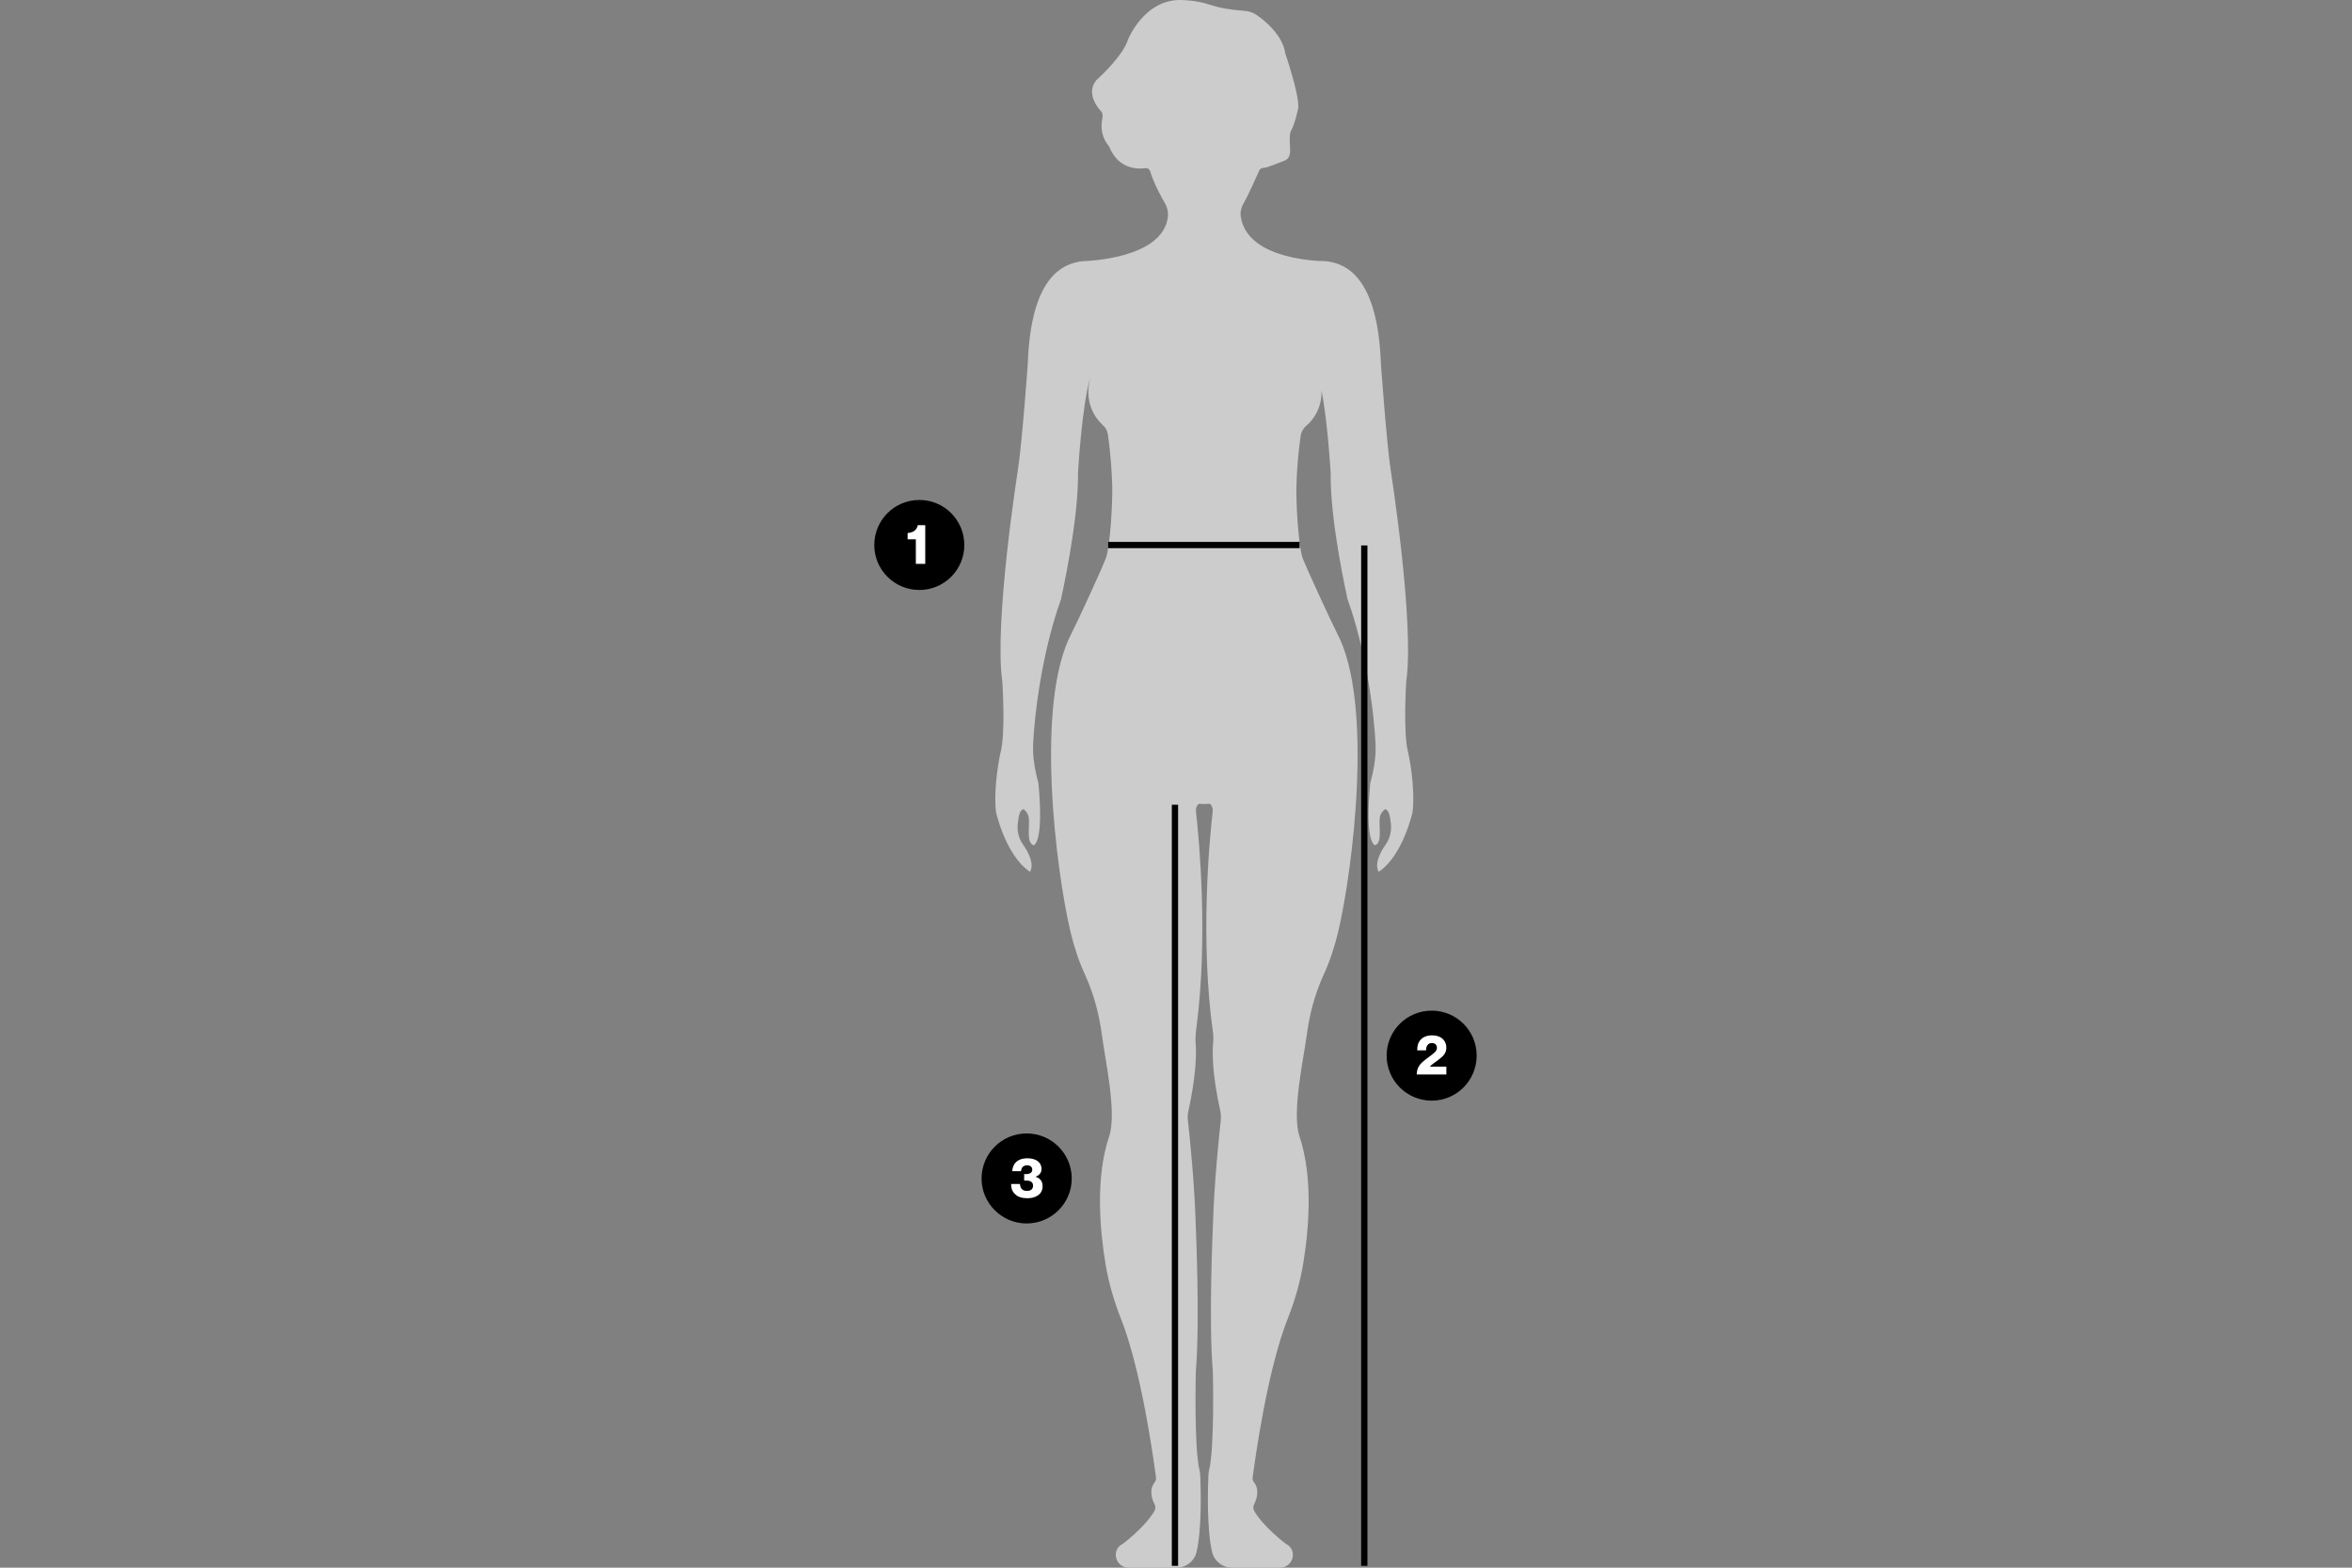 <svg version="1.2" xmlns="http://www.w3.org/2000/svg" viewBox="0 0 1800 1200" width="1800" height="1200">
	<rect x="0" y="0" width="1800" height="1200" fill="#808080" stroke="none"/>
	<title>woman_legs-svg</title>
	<style>
		.s0 { fill: #cccccc } 
		.s1 { fill: #000000 } 
		.s2 { fill: #ffffff } 
		.s3 { fill: none;stroke: #000000;stroke-miterlimit:10;stroke-width: 4.8 } 
	</style>
	<path id="Layer" class="s0" d="m1077.8 576.5c-4.2-14.2-1.6-54.8-1.6-54.8 6.5-45.2-11.9-161.9-11.9-161.9-3.2-21.1-7.5-81.8-7.5-81.8-2.4-64.5-25.6-76.5-42.4-78.1 0 0-59.5 0.4-64.8-33.9-0.6-3.4 0.2-6.9 1.9-9.9 2.9-4.9 9.9-20.3 12.3-25.7 0.4-1 1.4-1.7 2.6-1.8 4.6-0.4 11-3.7 15.9-5.3 8.6-2.9 3.1-13.1 5.3-22.3 3.6-6.1 6-18.5 6-18.7v-0.1c0.6-10.6-9.9-41.1-9.9-41.1-2.3-17.2-22.3-29.8-22.3-29.8-2.7-2-6.3-2.9-9.9-3.1-8.8-0.6-17.6-1.9-25.9-4.7-10.9-3.7-23-3.5-23-3.5-27.2 0.3-39.2 30-39.2 30-4.1 13.5-24.5 31.5-24.5 31.5-8.9 11 3.8 23.7 3.8 23.7 1.3 1.4 1.4 3.5 0.9 5.7-1.5 7.3 0 15 4.9 20.8q0.4 0.5 0.4 0.5 0 0 0 0.1c7 17.3 21.8 17.3 27.8 16.4 1.6-0.2 3 0.8 3.5 2.2 2.6 9.1 8.6 20 11.6 25.1 1.7 3.1 2.4 6.5 2 10-3.9 32.8-64.9 33.9-64.9 33.9-16.7 1.6-40 13.5-42.3 78.1 0 0-4.3 60.7-7.6 81.8 0 0-18.4 116.7-11.9 161.9 0 0 2.7 40.6-1.5 54.8 0 0-5.5 24.9-3.4 44.9 0 0 7.3 33.3 26 45.9 0 0 5.2-5.9-5.3-20.9-3.2-4.6-4.6-10.1-4-15.6 0.6-5.7 1.4-11 4.5-11.4 0 0 3.3 2.4 3.9 6.2 1 6.9-2.2 19.3 3.7 21.4 0 0 8.1-0.7 3.7-47.7 0 0-4.3-14.3-4.1-26.9-0.1-5.2 2.9-61.7 21.4-113.8 0 0 13.5-59.4 13-96.2 0 0 2.7-50.3 9.4-73.6-0.6 2.6-1 5.1-1.3 7.6-1.1 10.2 2.3 20.3 9.6 27.7q0.6 0.6 1.3 1.3c2.2 1.9 3.5 4.5 3.9 7.3 2 13.8 2.9 27 3.3 38.7 0.3 12.4-1.2 42.5-4.4 54.5-1.1 4.5-23.5 52.8-26.6 58.6-28.4 53.2-12 181.8-1 228.5 2.7 11.2 6.2 22.3 11.1 32.9 7.4 16.2 11.2 32.4 13 46.3 2.4 18.6 11.6 59.6 5.6 77.5-10.7 31.7-7.2 71.4-2.8 98 2.4 14.1 6.3 27.9 11.6 41.2 15.9 40 25.2 108.4 27 122 0.1 1.3-0.1 2.7-1 3.7-4.6 5.9-2 13.2-0.1 16.8 0.9 1.7 0.8 3.6-0.1 5.2-7.1 12.3-24 25-24 25q-0.2 0.1-0.4 0.2c-9.1 4.8-5.4 18.2 4.9 18.2h36.4c7.3 0 13.6-4.9 15.3-11.8 4.2-17.4 3.3-48.8 2.9-58.4-0.1-1.2-0.3-3.3-0.6-4.5-4.3-17.9-2.8-75.6-2.8-75.6 3.2-37.9 0-109.9 0-109.9-0.9-34.2-4.9-71.7-6.1-82.6-0.3-2.1-0.1-4.2 0.3-6.2 6.2-28.4 6.2-44.6 5.7-51.7-0.3-3.9-0.1-7.7 0.4-11.5 9.3-69.8 2.3-144.3-0.2-166.7-0.2-1.6 0.2-3.2 1-4.6l0.2-0.2c0.3-0.6 1-1.1 1.7-1q0 0 0.1 0c2.3 0.2 4.5 0.2 6.8 0q0.1 0 0.1 0c0.7-0.1 1.4 0.4 1.7 1l0.2 0.2c0.8 1.4 1.2 3 1 4.6-2.6 22.7-9.7 99.1 0.3 169.8q0.4 3.4 0.1 6.8c-0.7 6.3-1.2 22.7 5.5 53.2 0.4 2.1 0.5 4.2 0.3 6.4-1.2 10.9-5.2 48.4-6.1 82.5 0 0-3.3 72 0 109.9 0 0 1.5 58.1-2.9 75.8-0.3 1.3-0.4 2.5-0.5 3.8-0.4 9-1.4 41.2 2.9 58.9 1.7 6.9 8 11.8 15.3 11.8h36.4c10.3 0 14-13.4 4.9-18.2q-0.2-0.1-0.4-0.2c0 0-16.9-12.7-24-25-0.9-1.6-1-3.5-0.1-5.2 1.8-3.6 4.5-10.8-0.1-16.8-0.9-1-1.2-2.4-1-3.8 1.8-13.6 11.1-81.9 27-121.9 5.3-13.4 9.2-27.1 11.6-41.2 4.4-26.6 7.8-66.3-2.8-98-6-17.9 3.1-58.9 5.6-77.5 1.8-13.9 5.6-30.1 13-46.3 4.9-10.6 8.4-21.7 11.1-32.9 11-46.7 27.4-175.3-1-228.5-3.1-5.8-25.5-54.1-26.7-58.6-3.1-12-4.7-42.1-4.3-54.5 0.3-11.4 1.3-24.2 3.2-37.7 0.4-3.1 2.1-5.9 4.5-8q1-0.8 1.8-1.6c6.6-6.8 10.1-15.8 9.7-25.2 4.9 25.3 7 63.5 7 63.5-0.6 36.8 12.9 96.2 12.9 96.2 18.6 52.1 21.6 108.6 21.5 113.8 0.2 12.6-4.1 26.9-4.1 26.9-4.5 47 3.7 47.7 3.7 47.7 5.8-2.1 2.6-14.5 3.6-21.4 0.6-3.8 4-6.2 4-6.2 3 0.4 3.9 5.7 4.5 11.4 0.5 5.5-0.8 11-4 15.6-10.5 15-5.3 20.9-5.3 20.9 18.7-12.6 25.9-45.9 25.9-45.9 2.2-20-3.3-44.9-3.3-44.9z"/>
	<path id="Layer" class="s1" d="m738 417.2c0 19-15.4 34.4-34.4 34.4-19.1 0-34.5-15.4-34.5-34.4 0-19.1 15.4-34.5 34.5-34.5 19 0 34.4 15.4 34.4 34.5z"/>
	<path id="Layer" class="s2" d="m700.9 412.8h-6.3v-4.8c3.9-0.2 7-2 7.8-6h5.7v29.6h-7.2z"/>
	<path id="Layer" class="s1" d="m1130.1 808c0 19.1-15.4 34.5-34.4 34.5-19.1 0-34.5-15.4-34.5-34.5 0-19 15.4-34.4 34.5-34.4 19 0 34.4 15.4 34.4 34.4z"/>
	<path id="Layer" class="s2" d="m1089.4 812.3c2.6-2.3 6-4.4 8.3-6.5 1.2-1.1 2-2.2 2-3.6 0-2.3-1.4-3.8-3.8-3.8q-2.1 0-3.2 1.3c-0.9 1-1.3 2.3-1.3 4.3h-6.8c0-3.4 0.6-5.5 2-7.4 1.7-2.4 4.9-4.1 9.4-4.1 7.1 0 10.9 4.2 10.9 9.4 0 4.1-2.3 6.4-4.9 8.4-2.6 2.2-5.8 4-7.8 6.2h12.7v6h-22.7c0.1-5 2.3-7.8 5.2-10.2z"/>
	<path id="Layer" class="s1" d="m820.2 902.1c0 19-15.5 34.4-34.5 34.4-19 0-34.5-15.4-34.5-34.4 0-19.1 15.5-34.5 34.5-34.5 19 0 34.5 15.4 34.5 34.5z"/>
	<path id="Layer" class="s2" d="m777.1 914.3c-2.2-1.8-3.3-4.6-3.3-8h6.8c0.2 3.2 1.7 5.3 5.4 5.3 3 0 4.6-1.6 4.6-4 0-2.6-1.8-3.9-5-3.9h-1.8v-5h1.6c2.8 0 4.6-1.2 4.6-3.4 0-2-1.5-3.3-3.9-3.3-3.1 0-4.5 1.9-4.7 4.5h-6.7c0.2-5.9 4.2-9.9 11.5-9.9 6.5 0 10.9 3 10.9 8.2 0 3-1.9 4.9-4.5 5.9v0.1c3.2 1 5.3 3.2 5.3 7.2 0 6.3-5.4 9.2-11.6 9.2-4.1 0-7.2-1-9.2-2.9z"/>
	<path id="Layer" fill-rule="evenodd" class="s3" d="m1044.1 417.5v781.1m-144.9-582.6v582.6m-51.1-781.4h146.5"/>
</svg>